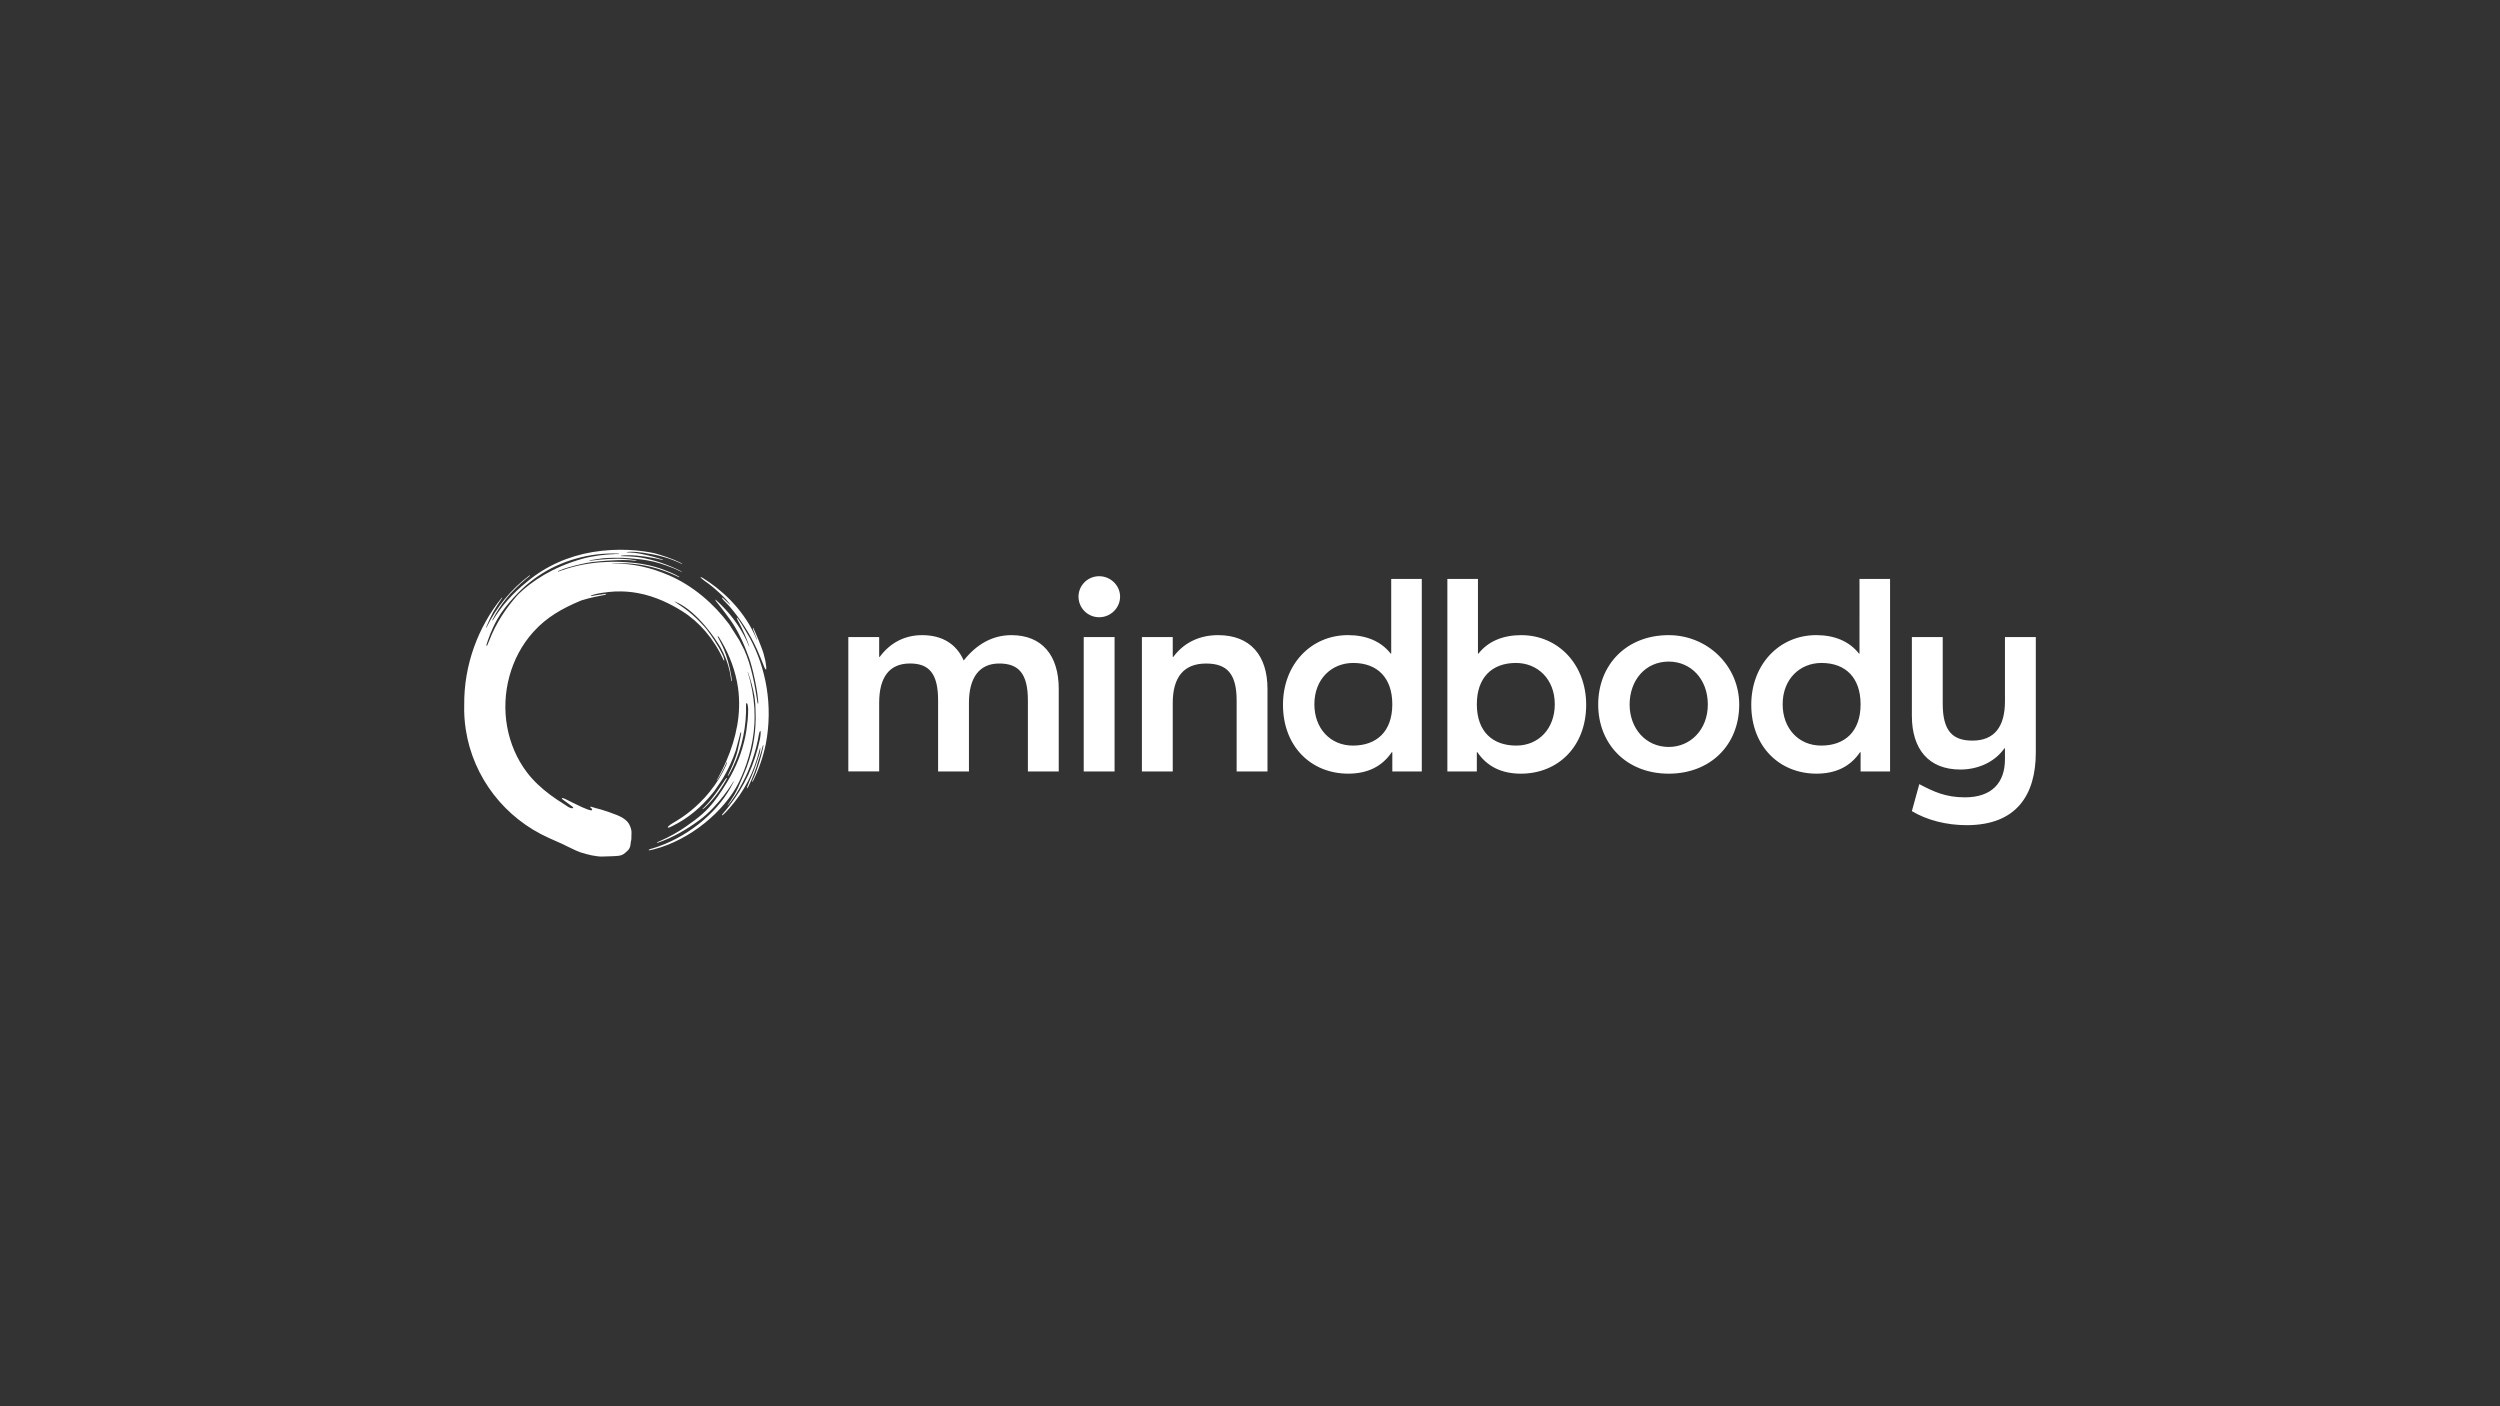 <?xml version="1.0" encoding="utf-8"?>
<!-- Generator: Adobe Illustrator 24.0.1, SVG Export Plug-In . SVG Version: 6.00 Build 0)  -->
<svg version="1.1" id="Layer_1" xmlns="http://www.w3.org/2000/svg" xmlns:xlink="http://www.w3.org/1999/xlink" x="0px" y="0px"
	 viewBox="0 0 1920 1080" style="enable-background:new 0 0 1920 1080;" xml:space="preserve">
<rect x="0" y="0" width="1920" height="1080" fill="#333333" stroke="none"/>
<style type="text/css">
	.st0{fill:#FFFFFF;}
</style>
<path class="st0" d="M813.11,529.03v63.45h-23.69v-54.57c0-20.73-7.19-28.34-22-28.34c-15.23,0-23.27,10.79-23.27,30.24v52.66
	h-23.69v-54.57c0-20.73-6.98-28.34-21.57-28.34c-16.07,0-23.69,10.79-23.69,30.24v52.66h-23.69V489.27h23.69v15.23h0.42
	c8.46-11.42,19.88-16.71,32.57-16.71c15.65,0,26.44,6.98,31.94,19.46c10.15-12.9,22.63-19.46,36.59-19.46
	C800.42,487.79,813.11,503.44,813.11,529.03z M844.15,442.53c-8.88,0-15.86,7.19-15.86,15.65c0,8.67,6.98,15.86,15.86,15.86
	c8.88,0,16.08-7.19,16.08-15.86C860.22,449.72,853.03,442.53,844.15,442.53z M832.3,592.49h23.69V489.27H832.3V592.49z
	 M935.56,487.79c-13.54,0-25.8,5.08-34.47,16.71h-0.42v-15.23h-23.69v103.22h23.69v-52.66c0-19.46,8.25-30.24,25.59-30.24
	c15.86,0,23.48,7.61,23.48,28.34v54.57h23.69v-63.45C973.42,503.44,960.3,487.79,935.56,487.79z M1068.45,444.64h23.48v147.84
	h-22.63v-14.81h-0.42c-7.4,11-18.61,16.5-33.42,16.5c-28.55,0-50.13-20.94-50.13-52.88c0-31.09,21.57-53.51,49.92-53.51
	c13.54,0,25.17,4.44,32.78,14.17h0.42V444.64z M1069.29,540.88c0-20.09-11.21-31.73-30.03-31.73c-16.5,0-29.82,12.27-29.82,31.73
	c0,18.61,12.27,31.73,29.61,31.73C1057.03,572.61,1069.29,562.03,1069.29,540.88z M1218.18,541.3c0,31.94-21.57,52.88-50.13,52.88
	c-14.8,0-26.01-5.5-33.42-16.5h-0.42v14.81h-22.63V444.64h23.48v57.32h0.42c7.61-9.73,19.25-14.17,32.78-14.17
	C1196.61,487.79,1218.18,510.21,1218.18,541.3z M1194.07,540.88c0-19.46-13.33-31.73-29.82-31.73c-18.82,0-30.04,11.63-30.04,31.73
	c0,21.15,12.27,31.73,30.25,31.73C1181.81,572.61,1194.07,559.49,1194.07,540.88z M1335.72,541.13
	c-0.02,31.28-22.43,53.05-54.15,53.05c-32.57,0-54.15-22.84-54.15-53.09c0-30.35,21.43-53.14,53.81-53.3
	C1311.17,487.65,1335.74,511.2,1335.72,541.13z M1311.61,541.09c0-19.67-13.11-32.99-30.03-32.99c-17.98,0-30.03,14.38-30.03,32.99
	c0,18.19,12.27,32.57,30.03,32.57C1298.28,573.66,1311.61,560.34,1311.61,541.09z M1428.09,444.64h23.48v147.84h-22.63v-14.81h-0.42
	c-7.4,11-18.61,16.5-33.42,16.5c-28.55,0-50.13-20.94-50.13-52.88c0-31.09,21.57-53.51,49.92-53.51c13.54,0,25.17,4.44,32.78,14.17
	h0.42V444.64z M1428.93,540.88c0-20.09-11.21-31.73-30.03-31.73c-16.5,0-29.82,12.27-29.82,31.73c0,18.61,12.27,31.73,29.61,31.73
	C1416.67,572.61,1428.93,562.03,1428.93,540.88z M1539.81,489.27v49.28c0,19.46-8.04,30.24-24.96,30.24
	c-15.44,0-22.84-7.61-22.84-28.34v-51.18h-23.69v60.49c0,25.59,12.9,41.24,37.22,41.24c13.32,0,26.23-5.5,33.84-16.29h0.42v8.46
	c0,18.19-10.36,29.19-30.67,29.19c-14.8,0-23.9-4.23-35.11-10.15l-5.71,20.73c11.63,6.98,26.65,10.79,42.09,10.79
	c38.49,0,53.09-23.48,53.09-55.84v-88.62H1539.81z M575.76,489.78c12.72,23.62,17.97,52.21,12.4,81.49
	c-1.91,9.39-5.43,19.94-9.89,28.62c-0.52,0.96-0.95,0.86-0.21-0.9c0.86-1.76,1.67-3.59,2.37-5.59c2.27-6.16,4.31-12.91,5.67-19.42
	c0.37-2.36-0.02-2.17-0.31-1.06c-0.39,1.55-0.82,3.1-1.27,4.65l-0.02,0.04c-0.34,1.14-0.69,2.28-1.05,3.41l-0.74,2.25
	c-2.05,7.25-4.72,14.26-8,20.88c-0.86,1.78-2.05,2.67,0.58-3.53c0.96-2.37,3.17-6.91,5.52-13.95c2.35-7.04,2.74-8.41,2.96-9.91
	c0.31-2.25,0.21-3.31-0.19-1.77c-4.69,18.74-11.96,32.78-23.53,45.9c-0.1,0.12-0.16,0.19-0.15,0.17c-2.8,3.21-3.4,3.64-4.86,4.95
	c-0.53,0.47-0.87-0.03-0.08-0.9c0.96-1.06,1.19-1.32,2.96-3.48c0.7-0.86,1.12-1.45,2.04-2.62c11.73-15.03,19.64-31.7,23.78-51.87
	c1.19-7.65-0.25-6.62-0.92-3.06c-1.94,12.15-6.79,26.31-12.34,36.64c-3.59,7.03-7.27,12.37-9.32,15.11
	c-0.61,0.85-1.14,1.49-1.55,1.96c-0.24,0.28-0.6,0.66-0.6,0.66c-0.34,0.34-0.34,0.22-0.08-0.24l2.54-3.82
	c1.99-3.17,2.82-4.12,5.35-9.43c2.14-4.9,5.42-12.46,6.49-15.32c0.09-0.23,0.17-0.45,0.17-0.45c1.07-2.95,1.8-5.18,1.97-5.79
	c1.32-4.49,4.78-15.3,4.93-31.8c0,0-0.09-5.4-0.15-7.32c0,0.04,0,0.07,0,0.11c-0.04-1.71-0.1-2.82-0.16-3.51
	c-0.15-2.2-0.39-4.41-0.75-6.61c-0.98-5.57-2.65-11.8-4.9-17.96c-0.25-0.42-0.27-0.14-0.16,0.2c2.86,8.81,4.47,18.08,5.12,27.5
	c0.26,5.61,0.08,9.22,0.08,9.22c-0.01,0.6-0.06,2.29-0.06,2.41c-0.93,18.15-6.71,34.52-12.05,45.37l-0.02,0.04
	c-11.03,21.96-37.19,44.07-65.36,51.29l-2.89,0.62c-1.41,0.3-1.17-0.39,0.59-0.98c0,0,1.93-0.54,1.93-0.54
	c24.58-7.49,47.91-25.67,59.58-46.71c0.77-1.39,1.51-2.79,2.22-4.21c0.21-0.36,0.21-0.78-0.12-0.3c0,0-11,18.58-26.32,29.79
	c-9.96,7.28-20.26,13.24-31.97,17.28c-1.66,0.05,1.5-1.24,2.4-1.63c6.8-2.98,13.31-6.63,19.4-10.88c2.19-1.53,4.4-3.09,6.56-4.72
	c3.76-2.84,7.38-5.88,10.55-9.28c5.47-5.87,9.9-12.61,14.08-19.43c0.33-0.53,0.65-1.06,0.97-1.59c6.37-10.5,10.96-22.16,13.44-34.15
	c0.29-1.44,0.58-3.06,0.83-4.68c0.39-2.62,0.74-5.61,0.98-7.84l0.07-0.85c0.22-2.62,0.31-5.26,0.31-7.86
	c-0.44-6.18-1.6-4.42-1.64-3.38c0.52,16.27-2.89,33.03-10.03,48.04c-2.05,4.29-3.03,5.85-3.03,5.85c-1.06,1.54-1.67,2.24,0.59-2.54
	c0,0,2.3-4.56,4.05-9.61c0,0,1.45-3.95,2.08-6.87c1.02-4.76,2.15-9.46,2.61-12.74c0.06-1.29-0.33-0.89-0.71,0.2
	c-0.75,3.18-3.45,12.98-3.45,12.98c-2.4,7.21-5.58,14.19-9.45,20.75c-1.45,2.56-4.75,7.07-6.76,10.12c-0.16,0.24-0.32,0.46-0.5,0.68
	l-1.45,1.78c-8.37,10.36-18.72,19.01-30.69,24.84c0,0-1.01,0.46-2.13,0.97c-1,0.45-1.59,0.04-0.85-0.77
	c1.29-1.42,4.57-3.18,6.72-4.49c2.55-1.55,5.01-3.23,7.4-5.02c4.83-3.62,9.32-7.69,13.41-12.12c0.49-0.53,0.98-1.07,1.46-1.61
	l2.83-3.35c5.22-6.45,9.57-13.46,12.69-20.63c0.87-2.49,0.91-3.01,0.2-1.75c-1.91,4.43-4.17,8.73-6.75,12.85
	c-0.7,1.02-1.42,1.68,0.27-1.1c9.37-16.91,15.7-36.16,16.15-54.12c0.17-5.21-0.12-10.29-0.82-15.2l-0.8-4.66
	c-2.53-12.77-7.65-24.28-13.69-33.87c-1.02-1.48-1.36-1.15-1.06-0.54c0.57,1.07,1.13,2.15,1.67,3.25c0.79,1.46,3.07,5.81,4.77,11.03
	c0.55,1.67,2.55,7.57,3.77,14.98c0.07,0.37,0.14,0.84,0.21,1.33c0.15,1.01,0.29,2.05,0.4,3.11c0.02,0.32-0.18,0.86-0.42-0.04
	l-0.7-4.39l-0.38-2.08c-0.01-0.1-0.03-0.19-0.03-0.19c-0.6-2.71-1.56-6.27-3.04-10.07c-2.84-7.29-5.74-11.48-6.31-12.27
	c0,0-14.96-24.4-32.57-31.61c-0.88-0.36-0.33,0.09-0.09,0.26s6.43,4.35,6.43,4.35c9.89,6.91,17.53,16.28,17.53,16.28
	s5.07,6.47,9.56,14.29c1.41,2.46,2.54,4.72,3.41,6.67c1.48,4.28,0.5,3.69-0.02,2.45c-7.17-15.91-18.63-29.02-31.47-36.99
	c-8.43-5.38-20.79-11.58-34.11-13.95c-5.49-1.04-11.05-1.42-16.32-1.24l0.09-0.02c0,0-9.58,0.25-17.6,2.4
	c-3,0.97-2.65,1.14-1.69,1.16c0.57-0.12,4.91-0.99,10.77-1.71c0.5-0.04,1.34,0.3-1.26,0.94l-2.2,0.41c0,0-2.78,0.55-5.36,1.1
	c-2.92,0.67-5.63,1.31-9.39,2.48l-1.17,0.42c-13.96,5.9-25.79,12.44-36.1,23.88c-17.61,19.53-24.78,47.18-20.11,72.93
	c2.27,12.51,7.34,24.51,14.99,34.68c5.07,6.75,11.36,12.51,18.11,17.54c3.4,2.53,6.94,4.89,10.56,7.1c1.5,0.92,3.47,2.6,5.17,3.03
	c1.46,0.37,2.86,0.13,1.06-1.27l-7.43-5.47c-1.07-1.11-0.44-1.28,1.81-0.4c0.35,0.14,11.29,5.68,13.23,6.46
	c2.25,0.9,6.92,3.14,7.65,2.24c0.19-0.24,0.21-0.9-0.6-1.45c-0.83-0.57-0.99-1.38-0.19-1.17c1.69,0.52,3.21,0.98,3.81,1.15
	c0.61,0.17,3.81,1,3.81,1s-2.09-0.51-0.02,0c2.07,0.51,8.34,2.66,12.68,4.41c3.87,1.55,7.6,4.01,9.21,7.23
	c1.17,2.34,1.8,4.51,1.64,6.83c-0.26,3.79,0.26,3.26-0.55,6.62c0,0-0.22,1.87-0.31,2.49c-0.31,1.38-0.73,2.65-1.85,3.76
	c-3.18,3.15-4.27,3.39-4.27,3.39c-0.78,0.4-1.71,0.7-2.96,0.85c-2.44,0.32-10.1,0.47-12.52,0.56c-2.44,0.11-5.49-0.44-7.94-0.88
	c-2.72-0.49-6.18-1.51-8.85-2.36c-3.39-1.08-12.32-5.77-14.37-6.64c-1.13-0.47-9.51-4.23-9.51-4.23
	c-34.1-15.17-58.47-46.5-64.15-83.39c-0.96-6.25-1.38-12.55-1.2-18.79c-0.32-31.04,10.8-60.23,28.86-82.48
	c0.46-0.49,0.43,0.15-0.35,1.13c0,0-3.19,4.54-6.44,10.21c-1.98,3.78-3.72,7.59-5.23,11.36c-0.13,0.42,0.13,0.52,0.34,0.05
	c7.67-15.66,18.94-29.36,32.71-39.68c0.1-0.08,0.18-0.14,0.26-0.21c0.45-0.31,0.62-0.08-0.33,0.86l-0.2,0.15
	c-0.51,0.35-1.61,1.28-2.32,1.89c-5.01,3.99-10.91,10.19-12.11,11.48c-4.18,4.82-7.9,9.82-11.11,15.3
	c-0.85,1.47-1.63,2.94-2.38,4.42c-0.33,0.98-0.11,0.88,0.51,0c6.85-11.08,15.29-20.61,25.64-28.88l0.52-0.45
	c14.26-11.95,31.79-19.63,50.21-22.7c19.93-3.32,37.18-1.34,47.33,0.83c0,0,7.06,1.79,14.95,4.98c0.82,0.34,5.81,2.49,6.57,3.17
	c0.21,0.17,0.02,0.25-0.21,0.15c-9.94-4.84-18.95-7.01-29.7-8.61c-3.14-0.47-7.52-0.9-11.04-0.7c-1.58,0.12-2.15,0.39-1.51,0.46
	c0.46,0.02,1.8,0.02,1.8,0.02c5.83,0.2,11.39,1.49,16.85,2.89c2.94,0.64,8.48,2.49,8.48,2.49c0.59,0.2,0.98,0.59,0.06,0.39
	c-3-0.78-5.36-1.24-5.36-1.24c-10.15-2.08-19.53-2.86-25.88-2.11c-1.29,0.22-0.43,0.41-0.27,0.41c8.53,0,14.64,1.02,14.64,1.02
	c10.9,1.82,21.55,5.65,31.43,10.61c0.41,0.2,1.09,0.78-0.38,0.15c-7.21-3.56-15.87-6.32-20.54-7.47c-3.33-0.77-6.68-1.38-10.05-1.81
	l-4.49-0.48c-0.8-0.06-4.11-0.42-4.96-0.43c-0.56-0.01-1.12-0.04-1.68-0.1c-3.45-0.35-6.93-0.17-10.41-0.22
	c-0.38-0.01-0.76,0-1.13,0.02c-2.27,0.13-4.53,0.13-6.78,0.38c0,0-5.9,0.8-8.41,1.26c-1.07,0.17-1.54,0.38-1.54,0.38
	c-0.88,0.23,0.11,0.29,0.59,0.2l0.6-0.09c2.04-0.29,4.07-0.53,6.11-0.71c5.03-0.52,9.98-0.72,14.72-0.77c0,0,7.7,0.18,13.23,1.26
	c1.96,0.57,0.29,0.52-1.03,0.3c-1.58-0.25-3.4-0.38-4.97-0.45c-11.4-0.27-22.97,0.94-28.59,1.64c-0.88,0.11-1.76,0.25-2.63,0.43
	c-3.72,0.75-14.26,2.99-20.41,5.57l-1.47,0.63c-0.59,0.2-0.69,0.59-0.39,0.59l2.68-0.97c10.76-3.78,22.22-5.99,33.66-6.42
	c0,0,25.49-1.99,45.95,6.35c1.83,0.65,5.81,2.19,10.56,4.82c0.42,0.32,0.66,0.8-1.14-0.07l-0.88-0.42
	c-11.9-5.66-24.77-8.98-37.68-9.68c-0.92-0.05-1.84-0.07-2.76-0.09c0,0-5.03-0.17-8.16,0.03c-0.84,0.04-1.26,0.23-0.71,0.2
	c0.17,0,0.34-0.01,0.52-0.01c15.28-0.13,28.93,2.98,43.04,9.06c18.34,7.9,34.38,21.67,46.27,37.57l7.88,12.42
	c0.71,1.33,1.38,2.66,2.02,4.01l1.58,2.99c5.74,12.57,8.33,27.98,10.2,40.24c0.35,2.18,0.85,1.64,0.66-0.38l-0.35-3.05
	c-0.05-1.7-1.41-10.95-3.73-20.14c-0.05-0.15-1.61-6.58-2.94-10.2c-2.07-5.65-4.04-10.47-5.04-12.59c-1.44-2.75-3.09-6.62-4.67-9.19
	c-0.18-0.29-0.72-1.25-1.11-1.93c-3.07-5.47-13.21-18.18-13.21-18.18c-0.95-0.93-2.92-3.97-1.35-2.56
	c9.71,8.74,17.87,19.23,23.54,31.34c0.57,1.4,1.2,2.77,1.79,4.15c0.22,0.39,0.25,0.26,0.22,0c-2.12-6.11-4.72-12.15-7.78-17.96
	c-1.08-1.61-2.93-5.89-0.83-3.16C569.05,478.14,575.76,489.78,575.76,489.78z M446.61,429.33c8.32-2.41,17.92-3.56,26.68-3.83
	l1.57,0c0.55,0,1.11-0.16,0.08-0.33c-22.02-0.95-44.22,5.37-61.85,17.39c-0.83,0.54-1.62,1.11-2.43,1.69
	c-2.35,1.75-4.68,3.59-6.87,5.46c-2.19,1.87-15.02,13.77-21.67,25.5c-4.74,8.37-7.4,16.24-8.53,20.07c0,0.01-0.01,0.02-0.01,0.02
	c-0.15,1.01,0.52,1.03,0.91-0.34l0-0.01l0.03-0.05l3.35-8.08c6.2-13.83,14.77-24.51,20.35-30.58
	C408.54,446.3,423.97,435.89,446.61,429.33z M541.09,446.07c0,0,4.86,3.18,11.04,8.91c1.64,1.47,4.65,4.29,6.94,7.13l1.56,1.96
	c0.12,0.36-0.11,0.22-0.49-0.12c-1.33-1.23-2.91-2.69-4.69-4.46c-1.23-1.04-1.47-0.51,0.09,1.25l4.53,4.73
	c8.61,9.97,15.82,21.17,21.29,33.24c0.82,1.95,1.53,3.61,2.14,5.01c0.01,0.02,2.1,4.99,3.58,8.88c1.77,3.46,1.77,1.26,0.83-4.48
	c0,0-0.68-3.27-1.6-6.52c-0.03-0.12-1.2-3.74-1.75-4.95c-2.98-7.78-5.57-13.39-5.94-14.2c-0.38-0.73-0.63-0.31,0,1.53l0.1,0.26
	c0.82,2.01,1.6,4.09,2.37,6.16c0.47,1.05,0.21,1.08-0.07,0.53c-0.53-1.2-1.07-2.4-1.56-3.62c-9.73-20.75-26.26-35.09-39.67-43.4
	C536.79,442.16,537.76,443.72,541.09,446.07z M558.29,597.91c0.11-0.2,0.18-0.27,0.09-0.37c0,0-0.04-0.11-0.39,0.07
	c-0.4,0.21-0.88,0.97-1.19,1.33c-0.47,0.54-8.47,13.56-15.4,20.4c-1.53,1.51-2.13,2.07-1.85,2.07s0.84-0.28,2.04-1.42
	C545.17,616.56,551.5,610.17,558.29,597.91z"/>
</svg>
